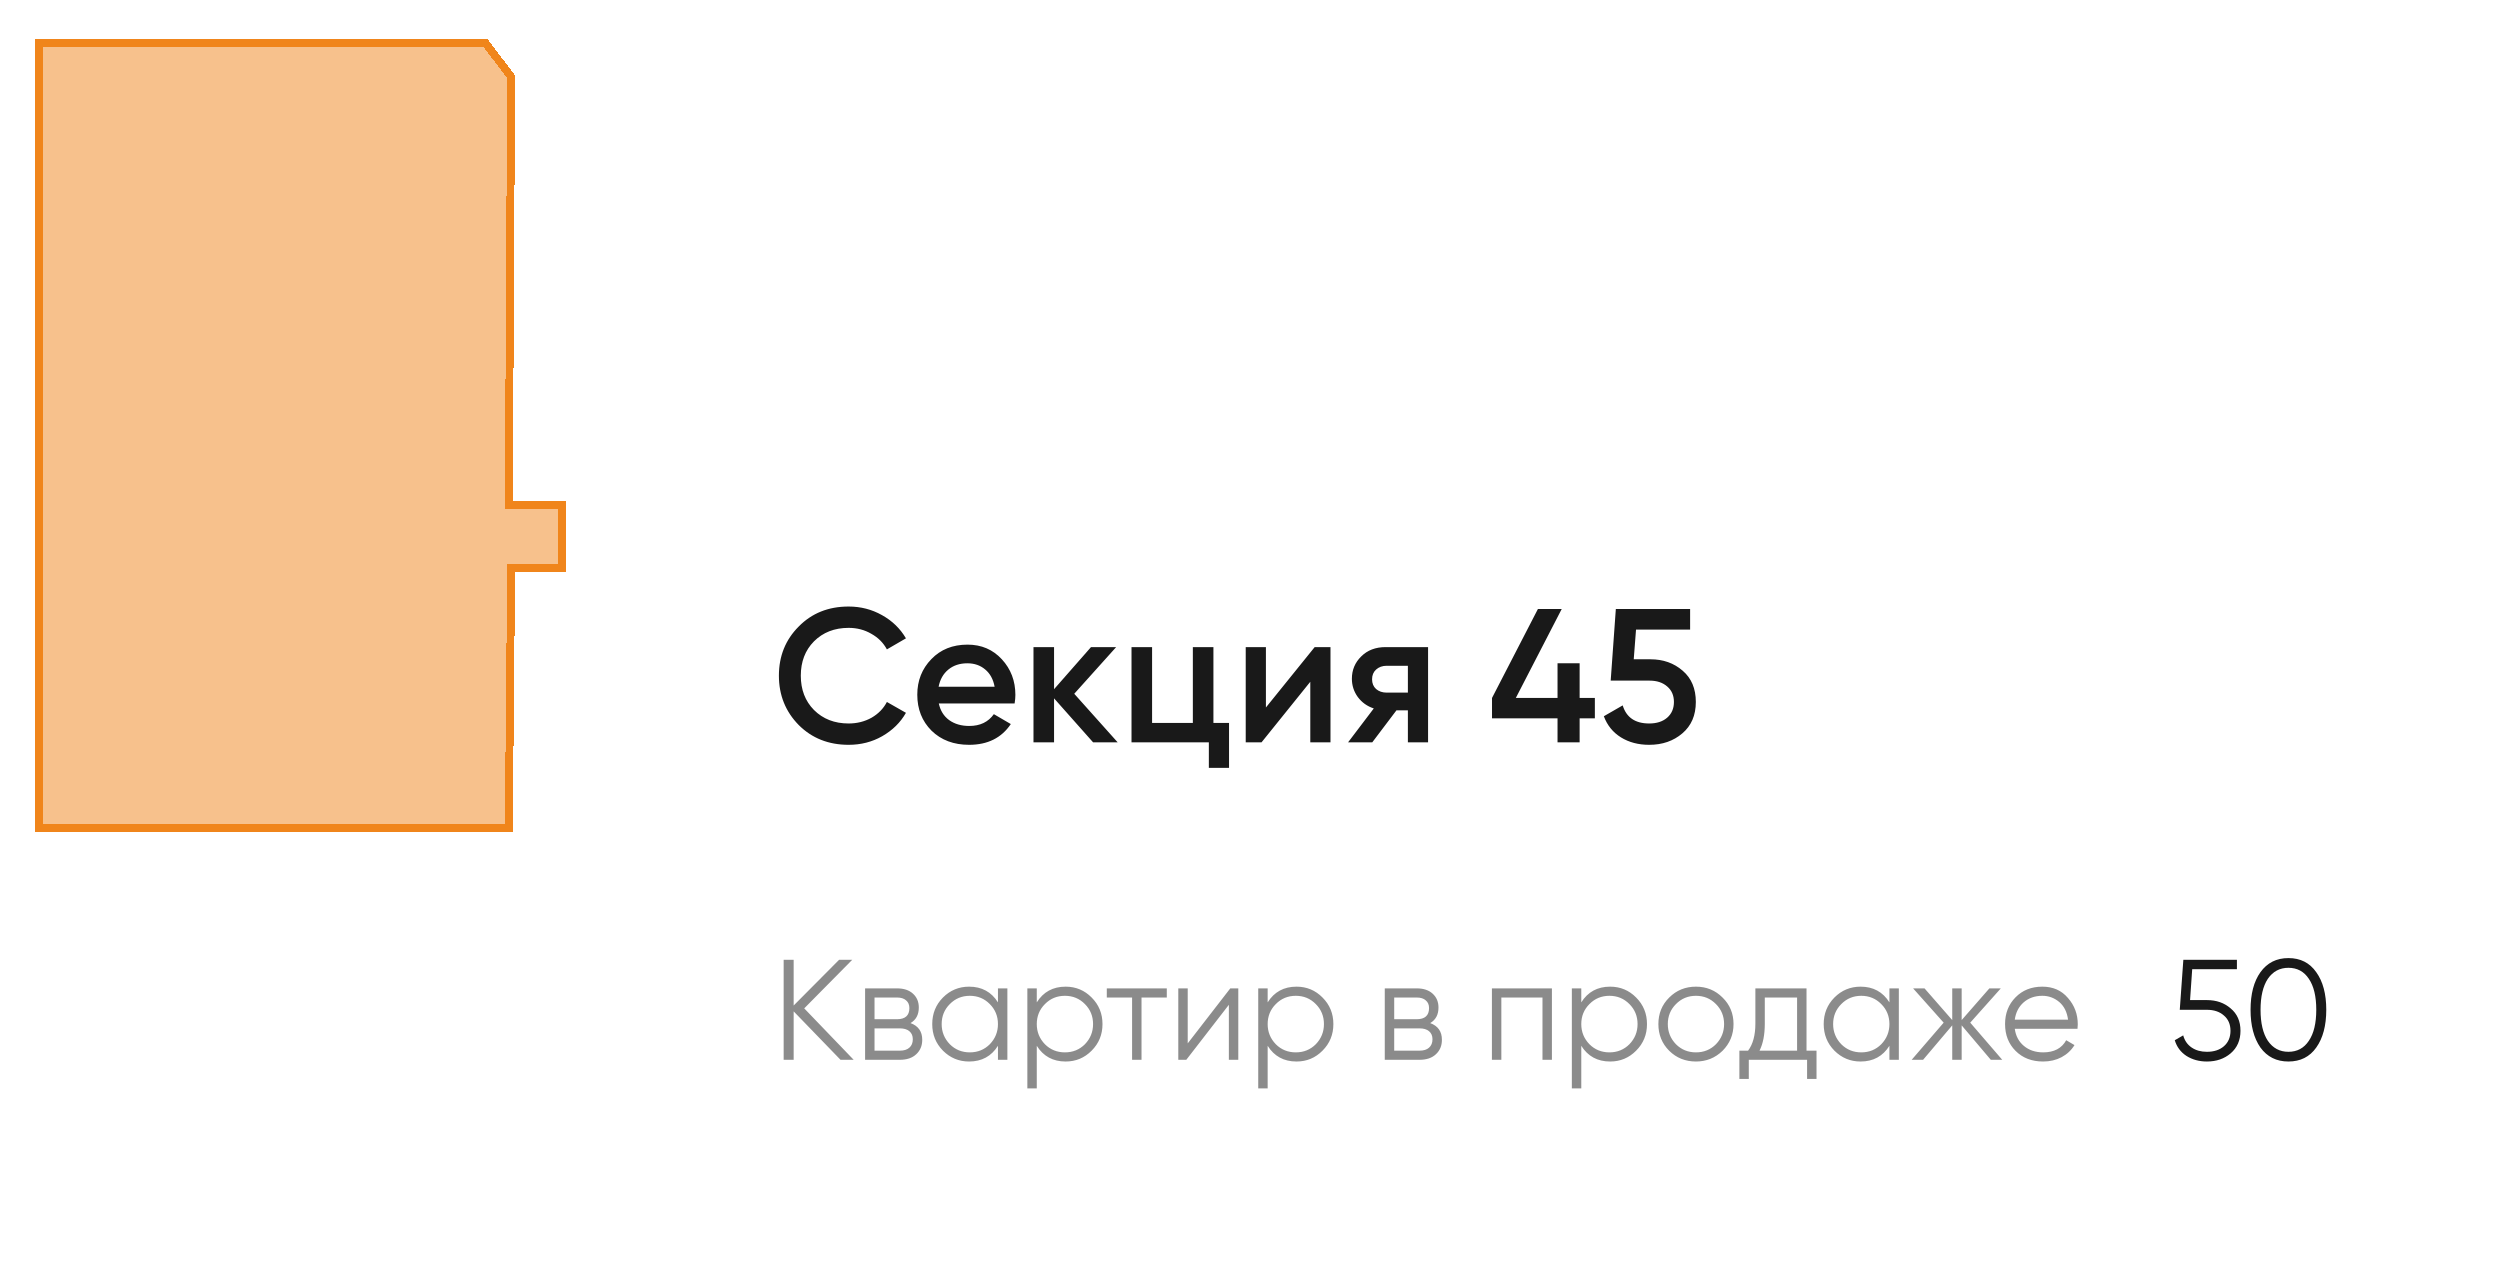 <svg width="315" height="160" viewBox="0 0 315 160" fill="none" xmlns="http://www.w3.org/2000/svg">
<g filter="url(#filter0_d_2768_13232)">
<path d="M70.822 59.602H64.107L64.402 5.664L61.169 1.422H4.883V100.293H64.107L64.405 67.621H70.822V59.602Z" fill="#F0851B" fill-opacity="0.5" shape-rendering="crispEdges"/>
<path d="M70.822 59.602H64.107L64.402 5.664L61.169 1.422H4.883V100.293H64.107L64.405 67.621H70.822V59.602Z" stroke="#F0851B" shape-rendering="crispEdges"/>
</g>
<path d="M77.301 52.535H294.301C305.346 52.535 314.301 61.489 314.301 72.535V139.535C314.301 150.581 305.346 159.535 294.301 159.535H97.301C86.255 159.535 77.301 150.581 77.301 139.535V52.535Z" fill="white"/>
<path d="M106.925 93.847C104.397 93.847 102.301 93.015 100.637 91.351C98.973 89.655 98.141 87.583 98.141 85.135C98.141 82.671 98.973 80.607 100.637 78.943C102.285 77.263 104.381 76.423 106.925 76.423C108.445 76.423 109.845 76.783 111.125 77.503C112.421 78.223 113.429 79.199 114.149 80.431L111.749 81.823C111.301 80.991 110.645 80.335 109.781 79.855C108.933 79.359 107.981 79.111 106.925 79.111C105.149 79.111 103.693 79.679 102.557 80.815C101.453 81.935 100.901 83.375 100.901 85.135C100.901 86.895 101.453 88.335 102.557 89.455C103.693 90.591 105.149 91.159 106.925 91.159C107.981 91.159 108.941 90.919 109.805 90.439C110.669 89.943 111.317 89.279 111.749 88.447L114.149 89.815C113.461 91.031 112.461 92.015 111.149 92.767C109.885 93.487 108.477 93.847 106.925 93.847ZM127.842 88.639H118.29C118.482 89.535 118.914 90.231 119.586 90.727C120.274 91.223 121.122 91.471 122.13 91.471C123.49 91.471 124.522 90.975 125.226 89.983L127.362 91.231C126.194 92.975 124.442 93.847 122.106 93.847C120.17 93.847 118.594 93.255 117.378 92.071C116.178 90.871 115.578 89.359 115.578 87.535C115.578 85.759 116.17 84.263 117.354 83.047C118.522 81.831 120.042 81.223 121.914 81.223C123.658 81.223 125.098 81.839 126.234 83.071C127.37 84.303 127.938 85.799 127.938 87.559C127.938 87.879 127.906 88.239 127.842 88.639ZM118.266 86.527H125.322C125.146 85.583 124.746 84.855 124.122 84.343C123.514 83.831 122.77 83.575 121.89 83.575C120.93 83.575 120.13 83.839 119.49 84.367C118.85 84.895 118.442 85.615 118.266 86.527ZM135.355 87.415L140.827 93.535H137.731L132.811 87.991V93.535H130.219V81.535H132.811V86.839L137.467 81.535H140.635L135.355 87.415ZM152.891 81.535V91.087H154.859V96.751H152.315V93.535H142.571V81.535H145.163V91.087H150.299V81.535H152.891ZM159.505 89.143L165.649 81.535H167.641V93.535H165.097V85.903L158.953 93.535H156.961V81.535H159.505V89.143ZM174.585 81.535H179.937V93.535H177.393V89.503H175.953L172.905 93.535H169.857L173.097 89.263C172.265 88.991 171.593 88.511 171.081 87.823C170.585 87.135 170.337 86.367 170.337 85.519C170.337 84.415 170.729 83.479 171.513 82.711C172.297 81.927 173.321 81.535 174.585 81.535ZM174.729 87.271H177.393V83.887H174.729C174.185 83.887 173.737 84.047 173.385 84.367C173.049 84.671 172.881 85.079 172.881 85.591C172.881 86.103 173.049 86.511 173.385 86.815C173.737 87.119 174.185 87.271 174.729 87.271ZM199.033 87.943H200.953V90.511H199.033V93.535H196.249V90.511H187.993V87.943L193.777 76.735H196.777L190.993 87.943H196.249V83.575H199.033V87.943ZM205.851 83.071H207.963C209.563 83.071 210.915 83.551 212.019 84.511C213.123 85.455 213.675 86.767 213.675 88.447C213.675 90.127 213.107 91.447 211.971 92.407C210.851 93.367 209.459 93.847 207.795 93.847C206.435 93.847 205.251 93.535 204.243 92.911C203.235 92.287 202.515 91.399 202.083 90.247L204.459 88.879C204.923 90.399 206.035 91.159 207.795 91.159C208.739 91.159 209.491 90.919 210.051 90.439C210.627 89.943 210.915 89.279 210.915 88.447C210.915 87.631 210.635 86.983 210.075 86.503C209.515 86.007 208.771 85.759 207.843 85.759H202.947L203.595 76.735H212.955V79.327H206.139L205.851 83.071Z" fill="#191919"/>
<path opacity="0.5" d="M101.333 127.055L107.561 133.535H105.905L100.001 127.433V133.535H98.741V120.935H100.001V126.695L105.725 120.935H107.381L101.333 127.055ZM114.726 128.909C115.71 129.269 116.202 129.971 116.202 131.015C116.202 131.759 115.95 132.365 115.446 132.833C114.954 133.301 114.264 133.535 113.376 133.535H109.002V124.535H113.016C113.88 124.535 114.552 124.757 115.032 125.201C115.524 125.645 115.77 126.227 115.77 126.947C115.77 127.847 115.422 128.501 114.726 128.909ZM113.016 125.687H110.19V128.423H113.016C114.06 128.423 114.582 127.955 114.582 127.019C114.582 126.599 114.444 126.275 114.168 126.047C113.904 125.807 113.52 125.687 113.016 125.687ZM110.19 132.383H113.376C113.904 132.383 114.306 132.257 114.582 132.005C114.87 131.753 115.014 131.399 115.014 130.943C115.014 130.511 114.87 130.175 114.582 129.935C114.306 129.695 113.904 129.575 113.376 129.575H110.19V132.383ZM125.742 126.299V124.535H126.93V133.535H125.742V131.771C124.914 133.091 123.702 133.751 122.106 133.751C120.822 133.751 119.724 133.295 118.812 132.383C117.912 131.471 117.462 130.355 117.462 129.035C117.462 127.715 117.912 126.599 118.812 125.687C119.724 124.775 120.822 124.319 122.106 124.319C123.702 124.319 124.914 124.979 125.742 126.299ZM119.676 131.573C120.36 132.257 121.2 132.599 122.196 132.599C123.192 132.599 124.032 132.257 124.716 131.573C125.4 130.865 125.742 130.019 125.742 129.035C125.742 128.039 125.4 127.199 124.716 126.515C124.032 125.819 123.192 125.471 122.196 125.471C121.2 125.471 120.36 125.819 119.676 126.515C118.992 127.199 118.65 128.039 118.65 129.035C118.65 130.019 118.992 130.865 119.676 131.573ZM134.27 124.319C135.554 124.319 136.646 124.775 137.546 125.687C138.458 126.599 138.914 127.715 138.914 129.035C138.914 130.355 138.458 131.471 137.546 132.383C136.646 133.295 135.554 133.751 134.27 133.751C132.674 133.751 131.462 133.091 130.634 131.771V137.135H129.446V124.535H130.634V126.299C131.462 124.979 132.674 124.319 134.27 124.319ZM131.66 131.573C132.344 132.257 133.184 132.599 134.18 132.599C135.176 132.599 136.016 132.257 136.7 131.573C137.384 130.865 137.726 130.019 137.726 129.035C137.726 128.039 137.384 127.199 136.7 126.515C136.016 125.819 135.176 125.471 134.18 125.471C133.184 125.471 132.344 125.819 131.66 126.515C130.976 127.199 130.634 128.039 130.634 129.035C130.634 130.019 130.976 130.865 131.66 131.573ZM139.457 124.535H147.017V125.687H143.831V133.535H142.643V125.687H139.457V124.535ZM149.653 131.465L155.017 124.535H156.025V133.535H154.837V126.605L149.473 133.535H148.465V124.535H149.653V131.465ZM163.361 124.319C164.645 124.319 165.737 124.775 166.637 125.687C167.549 126.599 168.005 127.715 168.005 129.035C168.005 130.355 167.549 131.471 166.637 132.383C165.737 133.295 164.645 133.751 163.361 133.751C161.765 133.751 160.553 133.091 159.725 131.771V137.135H158.537V124.535H159.725V126.299C160.553 124.979 161.765 124.319 163.361 124.319ZM160.751 131.573C161.435 132.257 162.275 132.599 163.271 132.599C164.267 132.599 165.107 132.257 165.791 131.573C166.475 130.865 166.817 130.019 166.817 129.035C166.817 128.039 166.475 127.199 165.791 126.515C165.107 125.819 164.267 125.471 163.271 125.471C162.275 125.471 161.435 125.819 160.751 126.515C160.067 127.199 159.725 128.039 159.725 129.035C159.725 130.019 160.067 130.865 160.751 131.573ZM180.205 128.909C181.189 129.269 181.681 129.971 181.681 131.015C181.681 131.759 181.429 132.365 180.925 132.833C180.433 133.301 179.743 133.535 178.855 133.535H174.481V124.535H178.495C179.359 124.535 180.031 124.757 180.511 125.201C181.003 125.645 181.249 126.227 181.249 126.947C181.249 127.847 180.901 128.501 180.205 128.909ZM178.495 125.687H175.669V128.423H178.495C179.539 128.423 180.061 127.955 180.061 127.019C180.061 126.599 179.923 126.275 179.647 126.047C179.383 125.807 178.999 125.687 178.495 125.687ZM175.669 132.383H178.855C179.383 132.383 179.785 132.257 180.061 132.005C180.349 131.753 180.493 131.399 180.493 130.943C180.493 130.511 180.349 130.175 180.061 129.935C179.785 129.695 179.383 129.575 178.855 129.575H175.669V132.383ZM187.981 124.535H195.541V133.535H194.353V125.687H189.169V133.535H187.981V124.535ZM202.877 124.319C204.161 124.319 205.253 124.775 206.153 125.687C207.065 126.599 207.521 127.715 207.521 129.035C207.521 130.355 207.065 131.471 206.153 132.383C205.253 133.295 204.161 133.751 202.877 133.751C201.281 133.751 200.069 133.091 199.241 131.771V137.135H198.053V124.535H199.241V126.299C200.069 124.979 201.281 124.319 202.877 124.319ZM200.267 131.573C200.951 132.257 201.791 132.599 202.787 132.599C203.783 132.599 204.623 132.257 205.307 131.573C205.991 130.865 206.333 130.019 206.333 129.035C206.333 128.039 205.991 127.199 205.307 126.515C204.623 125.819 203.783 125.471 202.787 125.471C201.791 125.471 200.951 125.819 200.267 126.515C199.583 127.199 199.241 128.039 199.241 129.035C199.241 130.019 199.583 130.865 200.267 131.573ZM217.038 132.401C216.114 133.301 214.998 133.751 213.69 133.751C212.358 133.751 211.236 133.301 210.324 132.401C209.412 131.489 208.956 130.367 208.956 129.035C208.956 127.703 209.412 126.587 210.324 125.687C211.236 124.775 212.358 124.319 213.69 124.319C215.01 124.319 216.126 124.775 217.038 125.687C217.962 126.587 218.424 127.703 218.424 129.035C218.424 130.355 217.962 131.477 217.038 132.401ZM211.17 131.573C211.854 132.257 212.694 132.599 213.69 132.599C214.686 132.599 215.526 132.257 216.21 131.573C216.894 130.865 217.236 130.019 217.236 129.035C217.236 128.039 216.894 127.199 216.21 126.515C215.526 125.819 214.686 125.471 213.69 125.471C212.694 125.471 211.854 125.819 211.17 126.515C210.486 127.199 210.144 128.039 210.144 129.035C210.144 130.019 210.486 130.865 211.17 131.573ZM227.621 124.535V132.383H228.881V135.947H227.693V133.535H220.349V135.947H219.161V132.383H220.259C220.871 131.567 221.177 130.433 221.177 128.981V124.535H227.621ZM221.699 132.383H226.433V125.687H222.365V128.981C222.365 130.373 222.143 131.507 221.699 132.383ZM238.066 126.299V124.535H239.254V133.535H238.066V131.771C237.238 133.091 236.026 133.751 234.43 133.751C233.146 133.751 232.048 133.295 231.136 132.383C230.236 131.471 229.786 130.355 229.786 129.035C229.786 127.715 230.236 126.599 231.136 125.687C232.048 124.775 233.146 124.319 234.43 124.319C236.026 124.319 237.238 124.979 238.066 126.299ZM232 131.573C232.684 132.257 233.524 132.599 234.52 132.599C235.516 132.599 236.356 132.257 237.04 131.573C237.724 130.865 238.066 130.019 238.066 129.035C238.066 128.039 237.724 127.199 237.04 126.515C236.356 125.819 235.516 125.471 234.52 125.471C233.524 125.471 232.684 125.819 232 126.515C231.316 127.199 230.974 128.039 230.974 129.035C230.974 130.019 231.316 130.865 232 131.573ZM248.25 128.855L252.282 133.535H250.842L247.17 129.197V133.535H245.982V129.197L242.31 133.535H240.87L244.902 128.855L241.05 124.535H242.49L245.982 128.531V124.535H247.17V128.531L250.662 124.535H252.102L248.25 128.855ZM257.336 124.319C258.68 124.319 259.754 124.793 260.558 125.741C261.386 126.677 261.8 127.787 261.8 129.071C261.8 129.131 261.788 129.317 261.764 129.629H253.862C253.982 130.529 254.366 131.249 255.014 131.789C255.662 132.329 256.472 132.599 257.444 132.599C258.812 132.599 259.778 132.089 260.342 131.069L261.386 131.681C260.99 132.329 260.444 132.839 259.748 133.211C259.064 133.571 258.29 133.751 257.426 133.751C256.01 133.751 254.858 133.307 253.97 132.419C253.082 131.531 252.638 130.403 252.638 129.035C252.638 127.679 253.076 126.557 253.952 125.669C254.828 124.769 255.956 124.319 257.336 124.319ZM257.336 125.471C256.4 125.471 255.614 125.747 254.978 126.299C254.354 126.851 253.982 127.577 253.862 128.477H260.576C260.444 127.517 260.078 126.779 259.478 126.263C258.854 125.735 258.14 125.471 257.336 125.471Z" fill="#191919"/>
<path d="M275.947 126.011H278.071C279.259 126.011 280.255 126.359 281.059 127.055C281.887 127.739 282.301 128.681 282.301 129.881C282.301 131.069 281.887 132.017 281.059 132.725C280.255 133.409 279.259 133.751 278.071 133.751C277.099 133.751 276.241 133.517 275.497 133.049C274.765 132.569 274.273 131.909 274.021 131.069L275.083 130.457C275.263 131.117 275.617 131.627 276.145 131.987C276.673 132.347 277.315 132.527 278.071 132.527C278.959 132.527 279.673 132.293 280.213 131.825C280.765 131.345 281.041 130.697 281.041 129.881C281.041 129.065 280.765 128.423 280.213 127.955C279.673 127.475 278.959 127.235 278.071 127.235H274.651L275.101 120.935H281.851V122.123H276.217L275.947 126.011ZM291.85 131.987C291.022 133.163 289.852 133.751 288.34 133.751C286.84 133.751 285.664 133.163 284.812 131.987C283.984 130.799 283.57 129.215 283.57 127.235C283.57 125.243 283.984 123.665 284.812 122.501C285.664 121.313 286.84 120.719 288.34 120.719C289.852 120.719 291.022 121.313 291.85 122.501C292.69 123.665 293.11 125.243 293.11 127.235C293.11 129.227 292.69 130.811 291.85 131.987ZM285.748 131.141C286.384 132.065 287.248 132.527 288.34 132.527C289.444 132.527 290.302 132.065 290.914 131.141C291.538 130.229 291.85 128.927 291.85 127.235C291.85 125.543 291.538 124.241 290.914 123.329C290.302 122.405 289.444 121.943 288.34 121.943C287.248 121.943 286.384 122.405 285.748 123.329C285.136 124.253 284.83 125.555 284.83 127.235C284.83 128.915 285.136 130.217 285.748 131.141Z" fill="#191919"/>
<defs>
<filter id="filter0_d_2768_13232" x="0.383" y="0.922" width="74.938" height="107.871" filterUnits="userSpaceOnUse" color-interpolation-filters="sRGB">
<feFlood flood-opacity="0" result="BackgroundImageFix"/>
<feColorMatrix in="SourceAlpha" type="matrix" values="0 0 0 0 0 0 0 0 0 0 0 0 0 0 0 0 0 0 127 0" result="hardAlpha"/>
<feOffset dy="4"/>
<feGaussianBlur stdDeviation="2"/>
<feComposite in2="hardAlpha" operator="out"/>
<feColorMatrix type="matrix" values="0 0 0 0 0 0 0 0 0 0 0 0 0 0 0 0 0 0 0.25 0"/>
<feBlend mode="normal" in2="BackgroundImageFix" result="effect1_dropShadow_2768_13232"/>
<feBlend mode="normal" in="SourceGraphic" in2="effect1_dropShadow_2768_13232" result="shape"/>
</filter>
</defs>
</svg>
